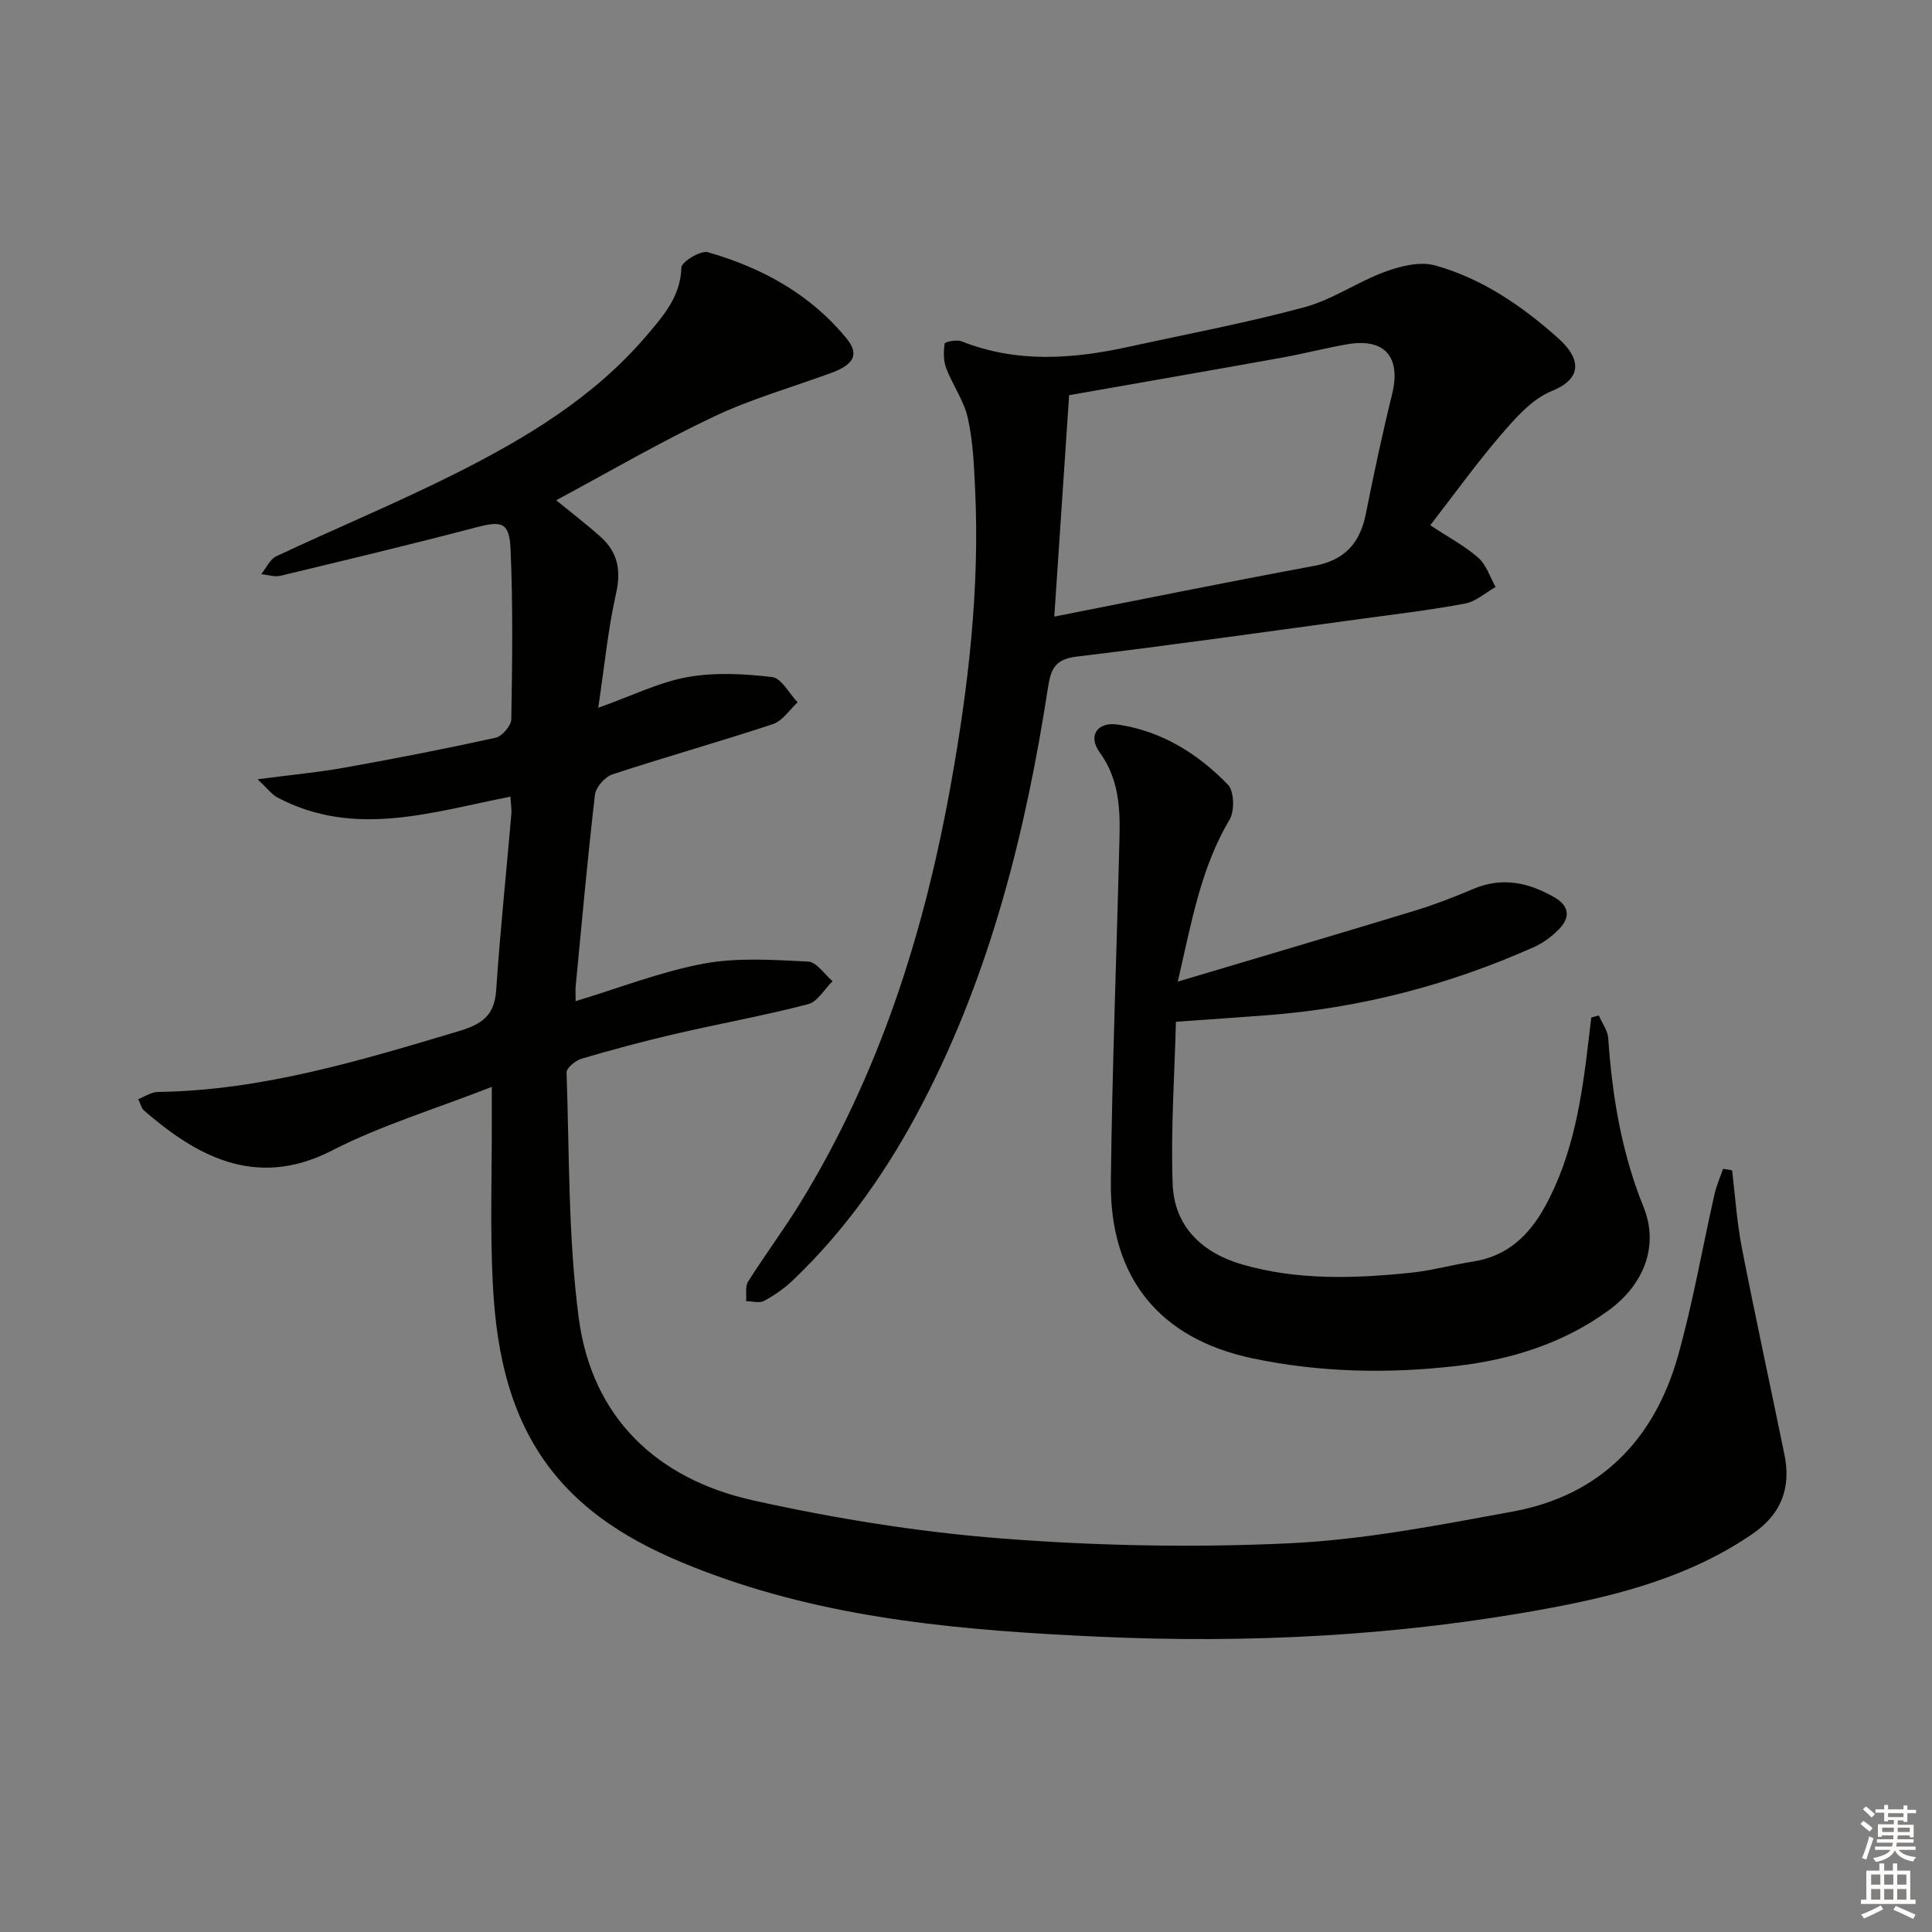 <svg enable-background="new 0 0 400 400" viewBox="0 0 400 400" xmlns="http://www.w3.org/2000/svg"><rect x="0" y="0" width="400" height="400" fill="#808080" stroke="none"/><g fill="#010100"><path d="m358.61 242.3c.65 5.35.99 10.76 2.02 16.04 2.79 14.3 5.9 28.55 8.82 42.83 1.41 6.86-.65 12.31-6.56 16.37-12.78 8.78-27.38 12.67-42.27 15.44-30.87 5.74-62.12 7.31-93.41 5.87-26.87-1.24-53.76-3.44-79.36-12.77-12.27-4.47-24.08-10.17-32.65-20.41-9.47-11.32-12.39-25.25-13.15-39.51-.62-11.47-.19-22.99-.23-34.48-.01-1.77 0-3.54 0-6.65-11.7 4.58-22.9 7.94-33.14 13.2-16.14 8.28-28.68.51-38.92-8.36-.45-.39-.58-1.14-1.14-2.31 1.46-.56 2.73-1.46 4.01-1.48 21.56-.3 41.89-6.47 62.29-12.57 4.95-1.48 7.47-3.27 7.82-8.6.8-12.09 2.08-24.16 3.12-36.24.1-1.13-.1-2.29-.18-3.73-16.21 3.16-32.29 8.64-48.28.15-1.12-.59-1.93-1.75-4.07-3.75 7.1-.93 12.63-1.44 18.07-2.42 10.44-1.87 20.86-3.9 31.21-6.18 1.35-.3 3.23-2.48 3.25-3.82.2-11.77.36-23.55-.16-35.3-.25-5.56-1.87-5.81-7.13-4.43-13.46 3.53-26.99 6.77-40.52 10.02-1.22.29-2.64-.21-3.96-.34 1.03-1.27 1.8-3.09 3.13-3.71 12.17-5.72 24.61-10.88 36.62-16.89 14.92-7.46 29.22-16.02 40.2-28.99 3.39-4 6.88-7.97 7.03-13.9.03-1.17 3.99-3.59 5.49-3.16 11.2 3.21 21.23 8.69 28.73 17.88 2.68 3.29 1.5 5.4-3.3 7.15-8.11 2.96-16.49 5.35-24.26 9.03-11.08 5.25-21.7 11.46-32.58 17.29 3.09 2.53 6.25 4.94 9.2 7.58 3.53 3.17 4.29 6.91 3.2 11.72-1.66 7.37-2.39 14.94-3.69 23.67 7-2.49 12.58-5.29 18.46-6.35 5.69-1.02 11.75-.7 17.54-.01 1.94.23 3.53 3.4 5.28 5.23-1.69 1.55-3.13 3.86-5.12 4.51-11.02 3.65-22.21 6.78-33.23 10.41-1.54.51-3.42 2.64-3.61 4.2-1.54 13.19-2.72 26.42-3.99 39.64-.08.8-.01 1.6-.01 3.11 9.12-2.76 17.65-6.12 26.51-7.77 7-1.3 14.41-.78 21.61-.43 1.76.08 3.39 2.64 5.08 4.06-1.68 1.64-3.11 4.26-5.08 4.77-9.13 2.37-18.44 4.05-27.64 6.18-6.45 1.5-12.86 3.22-19.22 5.09-1.27.37-3.17 1.92-3.14 2.87.59 16.93.32 34 2.51 50.74 2.71 20.7 16.18 33.42 36.12 37.85 16.96 3.76 34.29 6.56 51.61 7.9 19.71 1.52 39.63 1.91 59.38.98 15.49-.72 30.93-3.75 46.24-6.56 18.12-3.32 29.37-14.88 34.27-32.3 3.08-10.98 5.02-22.27 7.54-33.41.41-1.79 1.17-3.51 1.77-5.26.65.11 1.26.21 1.87.31z"/><path d="m296.12 108.75c4 2.64 7.29 4.36 9.98 6.76 1.66 1.48 2.4 3.98 3.55 6.02-2.09 1.18-4.06 3-6.29 3.42-7.01 1.33-14.12 2.17-21.19 3.13-19.74 2.68-39.47 5.48-59.25 7.86-4.32.52-5.33 2.41-5.92 6.25-4.59 29.84-11.84 58.91-25.83 85.92-7.09 13.69-15.79 26.24-26.98 36.93-1.77 1.69-3.86 3.14-6.01 4.3-.96.52-2.45.06-3.7.05.11-1.37-.24-3.02.41-4.05 3.46-5.49 7.36-10.7 10.76-16.23 16.42-26.72 25.72-56.05 31.21-86.7 3.62-20.17 6-40.48 5.03-61.03-.23-4.97-.44-10.03-1.52-14.86-.8-3.59-3.15-6.81-4.48-10.31-.58-1.55-.56-3.43-.31-5.09.05-.34 2.48-.86 3.48-.46 11.43 4.54 23 3.69 34.64 1.14 12.15-2.66 24.4-4.96 36.39-8.2 5.81-1.57 11.01-5.27 16.73-7.36 3.2-1.17 7.19-2.15 10.29-1.29 9.75 2.71 18.03 8.4 25.54 15.11 4.44 3.97 5.28 8.21-1.36 10.89-4.05 1.63-7.45 5.51-10.45 8.98-5.15 5.99-9.78 12.45-14.72 18.82zm-77.84 18.91c18.4-3.62 36.08-7.22 53.81-10.5 6.31-1.17 9.48-4.71 10.69-10.76 1.65-8.26 3.4-16.52 5.42-24.7 1.92-7.75-1.45-11.78-9.28-10.42-4.57.79-9.07 1.97-13.64 2.79-14.63 2.63-29.28 5.17-43.93 7.75-.98 14.87-1.98 29.7-3.07 45.84z"/><path d="m243.85 203.23c17.03-5.08 33.04-9.8 49-14.66 4.12-1.26 8.17-2.82 12.14-4.51 6.03-2.57 11.54-1.35 16.91 1.77 3.09 1.8 3.18 4.18.89 6.53-1.47 1.51-3.28 2.86-5.2 3.72-17.6 7.85-36 12.65-55.24 14.11-5.94.45-11.88.86-18.89 1.36-.28 11.18-1.09 22.43-.67 33.64.33 8.77 6.15 14.21 14.35 16.59 11.51 3.34 23.33 2.93 35.1 1.71 4.28-.45 8.48-1.64 12.74-2.3 7.07-1.09 11.6-5.4 14.88-11.36 5.9-10.72 7.64-22.55 9.04-34.46.19-1.57.37-3.14.56-4.71.52-.14 1.04-.28 1.56-.42.67 1.57 1.84 3.12 1.95 4.73.82 11.99 2.75 23.67 7.31 34.93 3.22 7.94.17 16.03-7.3 21.45-9.39 6.82-20.18 10.17-31.5 11.47-14.08 1.62-28.26 1.34-42.16-1.59-19.3-4.07-29.55-16.73-29.33-36.5.27-23.79 1.21-47.57 1.79-71.36.15-6.18-.16-12.17-4.1-17.59-2.5-3.44-.52-6.41 3.81-5.76 9.01 1.34 16.53 6.02 22.74 12.44 1.3 1.34 1.41 5.43.34 7.23-5.92 9.96-7.85 21.08-10.72 33.54z"/></g><path d="m385.2 377.6.6-.6c.6.4 1.3.9 1.9 1.5l-.6.7c-.8-.6-1.4-1.1-1.9-1.6zm.3 7.1c.6-1.4 1.1-2.9 1.5-4.5.3.1.6.3.9.4-.5 1.4-1 2.9-1.5 4.4zm.2-10.1.6-.6c.7.5 1.3 1.1 1.9 1.6l-.7.7c-.6-.6-1.2-1.2-1.8-1.7zm8.4-.8h.8v.9h1.8v.7h-1.8v1.8h-.8v-.3h-1.2v.9h3.3v2.6h-.8v-.4h-2.5c0 .3 0 .6-.1.8h3.4v.7h-3.5c0 .3-.1.6-.1.8h4v.7h-3.5c.7.9 1.9 1.3 3.6 1.5-.2.2-.4.5-.6.9-1.9-.3-3.2-1.1-3.8-2.3-.5 1.1-1.8 2-3.9 2.4-.2-.3-.4-.5-.6-.8 1.9-.4 3.1-.9 3.6-1.7h-3.2v-.7h3.5c.1-.2.1-.5.2-.8h-3.3v-.7h3.4c0-.2 0-.5 0-.8h-2.4v.3h-.8v-2.6h3.3v-.9h-1.2v.3h-.8v-1.8h-1.8v-.7h1.8v-.9h.8v.9h3.2zm-4.4 5.5h2.4c0-.3 0-.6 0-.9h-2.4zm1.2-3.1h3.2v-.8h-3.2zm4.4 2.2h-2.4v.9h2.5v-.9z" fill="#fcfbfa"/><path d="m389.2 385.8h.9v1.5h1.8v-1.5h.9v1.5h2.7v6h1.1v.9h-11.3v-.9h1.1v-6h2.7v-1.5zm.2 8.7.5.8c-1.2.6-2.5 1.3-4 1.9-.2-.3-.3-.6-.6-.8 1.6-.6 3-1.3 4.1-1.9zm-2-4.3h1.9v-2.1h-1.9zm0 3.1h1.9v-2.2h-1.9zm2.7-3.1h1.9v-2.1h-1.9zm0 3.1h1.9v-2.2h-1.9zm2.4 1.3c1.4.6 2.7 1.2 4.1 1.8l-.5.9c-1.5-.7-2.8-1.4-4.1-1.9zm2.2-6.5h-1.9v2.1h1.9zm-1.9 5.2h1.9v-2.2h-1.9z" fill="#fcfbfa"/></svg>